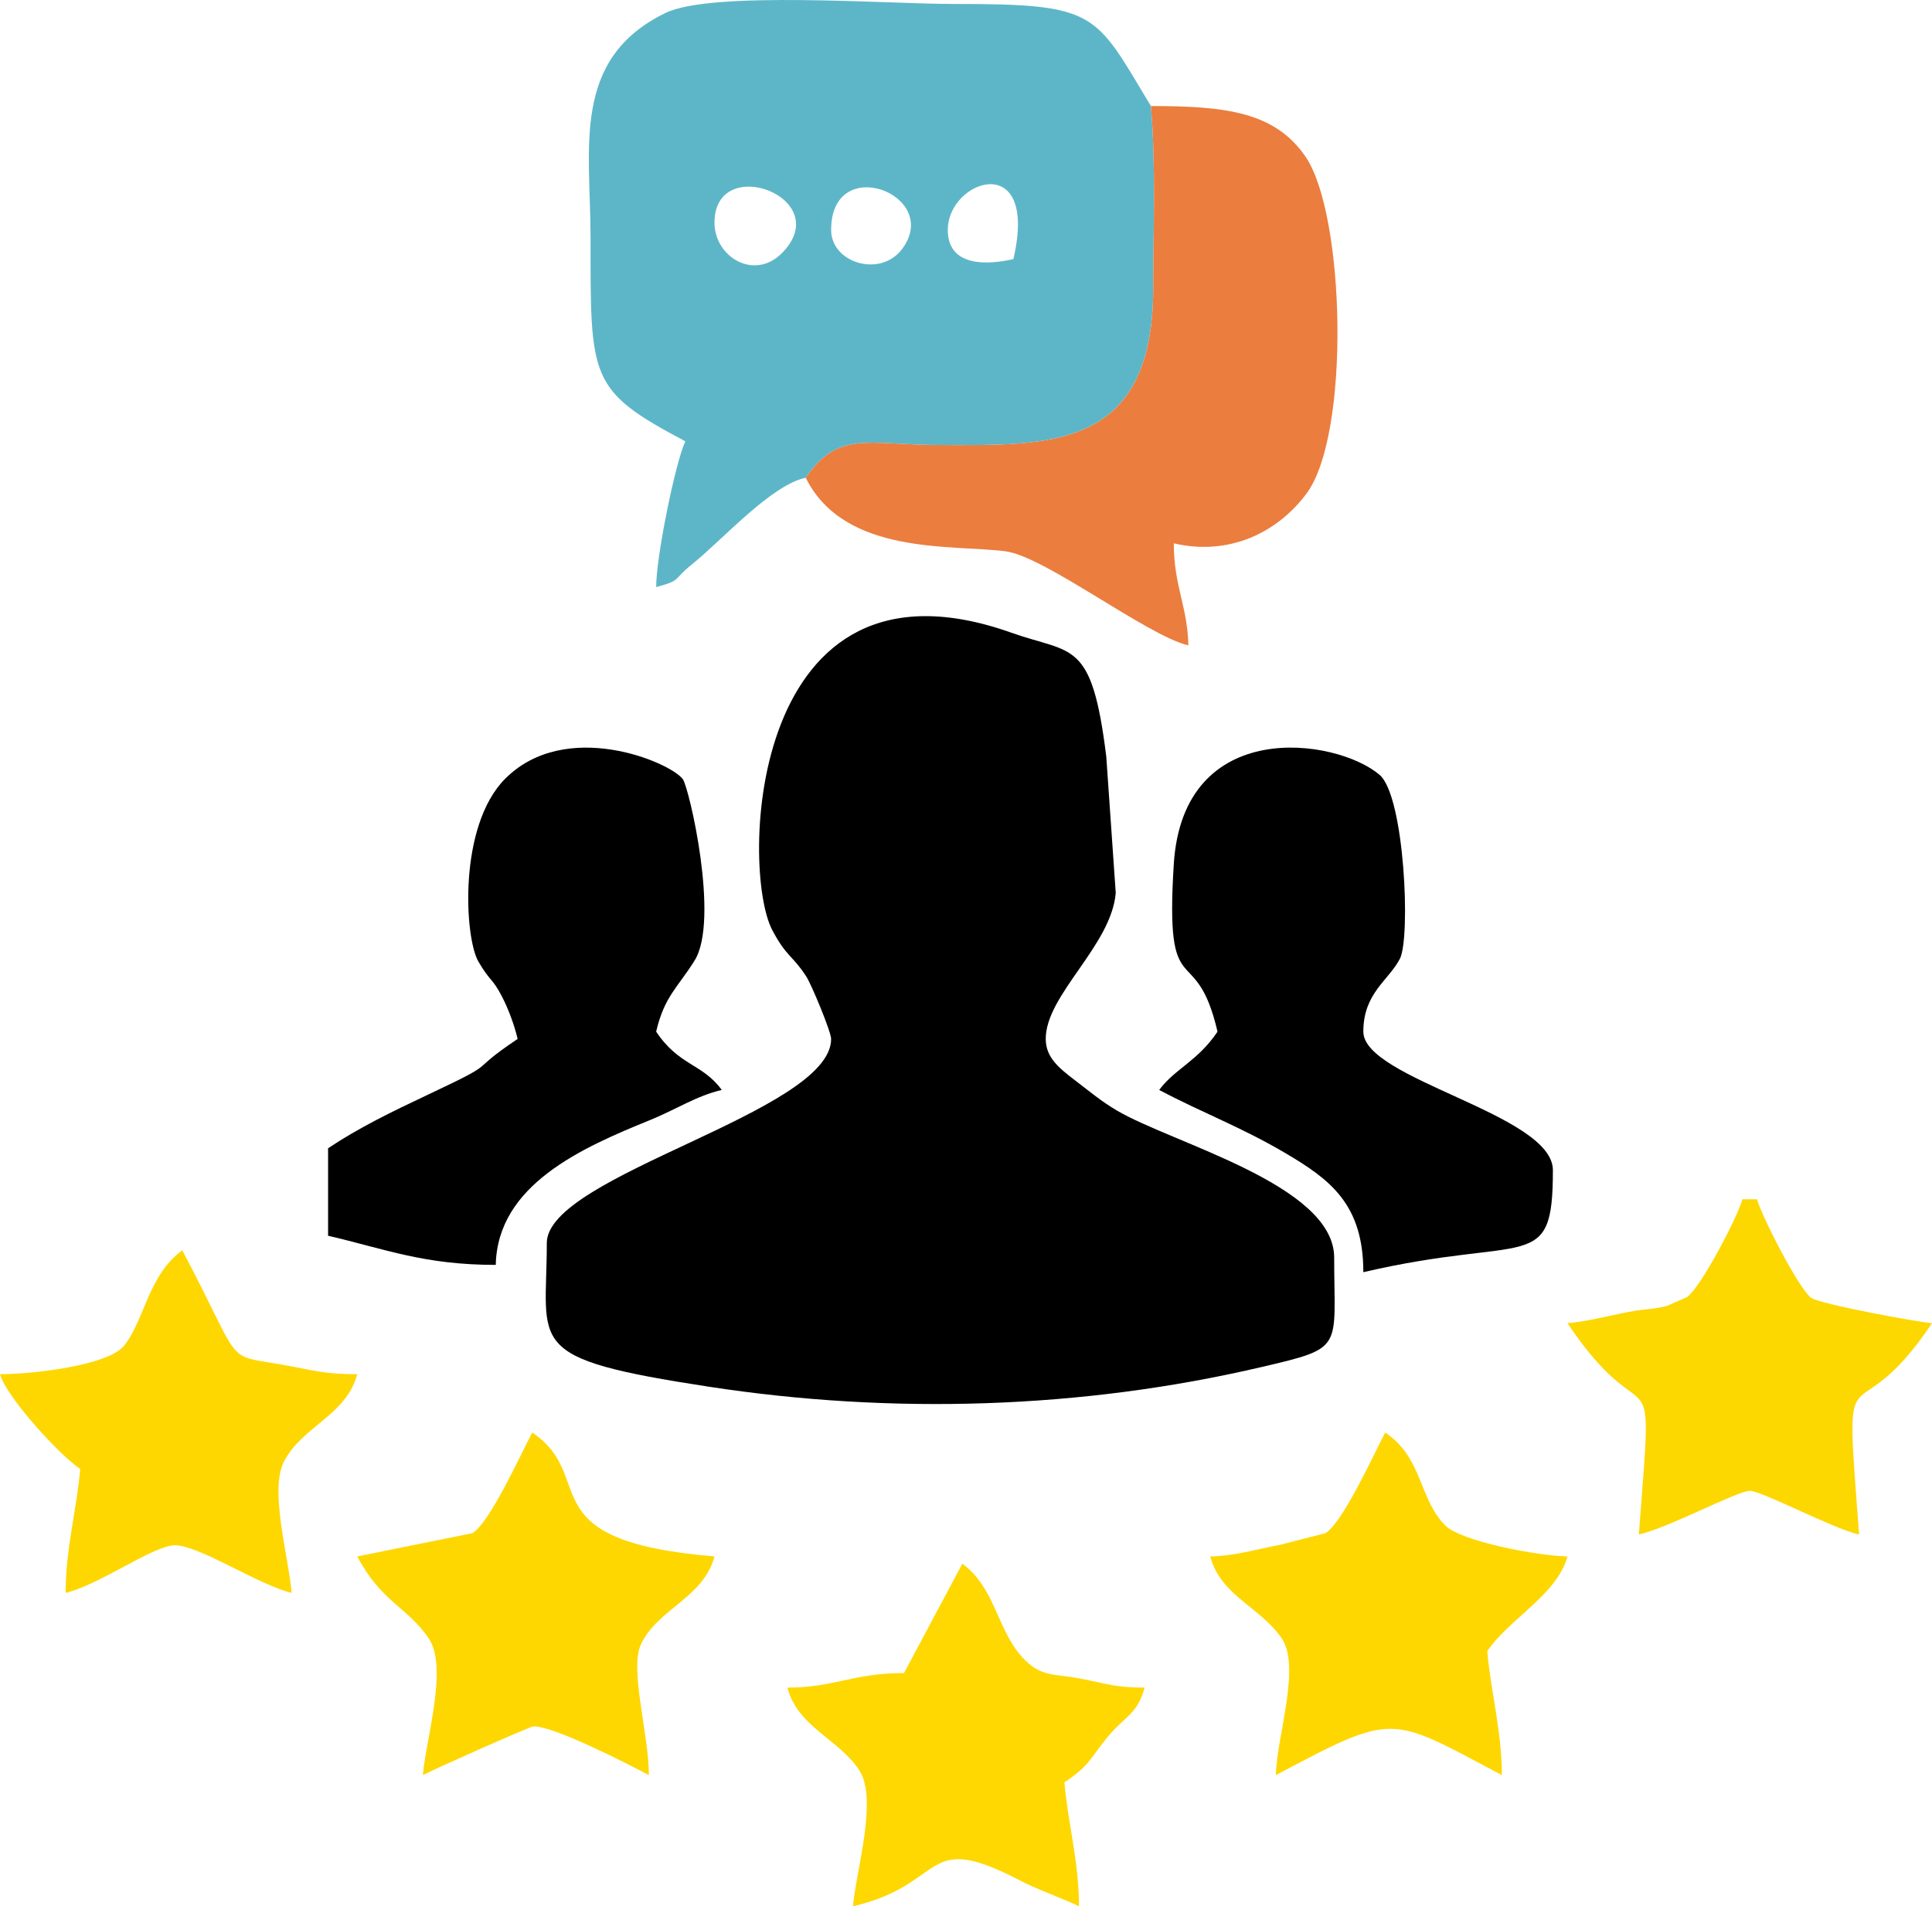 <?xml version="1.0" encoding="UTF-8"?>
<!DOCTYPE svg PUBLIC "-//W3C//DTD SVG 1.1//EN" "http://www.w3.org/Graphics/SVG/1.1/DTD/svg11.dtd">
<!-- Creator: CorelDRAW -->
<svg xmlns="http://www.w3.org/2000/svg" xml:space="preserve" width="20mm" height="19.739mm" version="1.1" style="shape-rendering:geometricPrecision; text-rendering:geometricPrecision; image-rendering:optimizeQuality; fill-rule:evenodd; clip-rule:evenodd"
viewBox="0 0 1980.27 1954.46"
 xmlns:xlink="http://www.w3.org/1999/xlink"
 xmlns:xodm="http://www.corel.com/coreldraw/odm/2003">
 <defs>
  <style type="text/css">
   <![CDATA[
    .fil0 {fill:black}
    .fil1 {fill:#5DB6C8}
    .fil2 {fill:#EB7D3E}
    .fil3 {fill:#FDD700}
    .fil4 {fill:#FED700}
    .fil5 {fill:#FED800}
   ]]>
  </style>
 </defs>
 <g id="Layer_x0020_1">
  <g id="_2170563532480">
   <path class="fil0" d="M851.89 1065.2c0,75.21 -291.43,139.5 -291.43,209.24 0,105.91 -25.15,118.01 166.48,147.37 186.66,28.6 381.11,23.03 565.99,-20.2 85.73,-20.04 74.59,-17.84 74.59,-112.23 0,-74.58 -165.6,-117.06 -222.8,-150.84 -16.12,-9.52 -27.12,-18.9 -43.41,-31.36 -16.16,-12.36 -29.25,-23.07 -29.44,-41.63 -0.47,-45.28 67.21,-95.77 71.75,-150.03l-9.7 -139.81c-14.95,-121.04 -34.43,-104.67 -97.2,-126.99 -269.75,-95.92 -278.09,242.45 -245.14,304.91 14.59,27.64 20.55,25.56 34.78,47.42 5.25,8.06 25.52,56.69 25.52,64.14z"/>
   <path class="fil1" d="M971.46 235.73c0,-51.85 93.59,-83.16 67.25,29.89 -26.57,6.19 -67.25,8.23 -67.25,-29.89zm-119.56 0c0,-80.19 114.58,-35.76 72.57,19.8 -22.2,29.35 -72.57,14.16 -72.57,-19.8zm-119.56 -7.47c0,-72.48 125.66,-25.31 68.86,31.5 -28.14,28.14 -68.86,3.75 -68.86,-31.5zm93.52 261.55c33.96,-49.13 63.58,-33.59 138.13,-33.51 111.51,0.12 217.87,5.66 218.05,-160.66 0.06,-59.67 2.8,-128.39 -2.37,-186.94 -57.61,-95.31 -53.55,-104.81 -200.73,-104.62 -69.86,0.09 -249.71,-13.84 -297.08,9.31 -96.77,47.27 -76.55,138.73 -76.56,229.82 -0.01,145.6 -1.82,156.88 97.15,209.24 -9.82,20.47 -29.89,117.55 -29.89,149.45 26.39,-7.05 16.54,-7.12 36.57,-23.21 31.76,-25.51 80.91,-81.25 116.73,-88.88z"/>
   <path class="fil2" d="M825.85 489.81c39.68,80.06 150.07,68.35 204.72,75.4 40.46,5.22 145.55,86.71 187.49,96.48 -0.9,-40.22 -14.94,-61.01 -14.94,-104.62 56.5,13.16 106.01,-10.81 135.93,-50.88 45.41,-60.81 39.69,-286.39 -0.95,-345.64 -31.54,-45.98 -82.32,-51.83 -158.43,-51.83 5.17,58.55 2.43,127.28 2.37,186.94 -0.18,166.32 -106.54,160.78 -218.05,160.66 -74.56,-0.08 -104.17,-15.62 -138.13,33.51z"/>
   <path class="fil0" d="M1247.95 1057.73c-20.25,30.24 -43.95,38.17 -59.78,59.78 44.84,23.73 83.75,37.86 129.47,64.82 45.66,26.93 79.77,52.3 79.77,122 168.99,-39.37 194.29,3.26 194.29,-104.62 0,-57.36 -194.29,-93.1 -194.29,-141.98 0,-39.64 25.96,-52.43 37.46,-74.73 11.17,-21.65 4.83,-166.64 -20.79,-188.55 -44.28,-37.87 -201.39,-60.56 -210.96,91.51 -9.35,148.67 22.23,74.77 44.83,171.76z"/>
   <path class="fil0" d="M530.56 1065.2c-55.91,37.44 -13.25,20.01 -92.19,57.26 -37.47,17.69 -70.82,33.89 -102.1,54.83l0 89.67c58.83,13.7 98.25,29.89 171.87,29.89 1.83,-82.13 88.24,-120.1 157.98,-148.41 27.12,-11 47.38,-24.81 73.68,-30.94 -20.1,-27.43 -43.52,-24.34 -67.26,-59.78 8.41,-36.12 21.96,-45.03 39.36,-72.83 26,-41.54 -5.65,-177.67 -12.07,-186.12 -13.41,-17.68 -119.99,-62.54 -182,-0.38 -48.36,48.47 -41.72,162.93 -27.53,187.39 12.14,20.91 14.18,16.65 24.11,35.77 6.69,12.89 12.86,29.53 16.14,43.64z"/>
   <path class="fil3" d="M1606.64 1356.64c85.09,127.07 88.66,11.57 73.19,216.57 29.65,-6.41 101.02,-44.7 113.64,-44.7 12.61,0 83.97,38.29 112.09,44.84 -15.8,-209.36 -9.36,-91.14 74.73,-216.71 -16.2,-1.35 -114.24,-19.51 -123.59,-25.87 -12.86,-8.73 -51.39,-84.81 -55.76,-101.17l-14.95 0c-4.59,17.18 -41.95,89.36 -56.7,100.22l-20.78 9.11c-12.04,3.17 -19.73,2.95 -32.41,4.95 -18.21,2.87 -47.46,10.93 -69.44,12.76z"/>
   <path class="fil4" d="M366.17 1595.77c24.95,47.15 51.12,51.55 73.19,83.93 20.24,29.71 -2.86,103.24 -5.94,140.25 11.55,-6.11 109.28,-49.64 113.05,-49.87 20.12,-1.27 98.69,39.34 118.61,49.87 0,-42.36 -20.27,-109.16 -7.95,-134.5 17.82,-36.65 63.84,-47.12 75.21,-89.69 -193.33,-16.09 -118.33,-81.17 -186.82,-127.04 -12.34,23.32 -43.11,91.78 -61.23,103.18l-118.12 23.86z"/>
   <path class="fil5" d="M926.62 1715.33c-52.43,0 -71.44,14.94 -119.56,14.94 10.78,40.37 51.37,51.9 73.19,83.93 20.24,29.71 -2.86,103.24 -5.94,140.25 96.8,-22.55 70.45,-78.51 169.32,-27.39 23.55,12.18 41.05,17.18 62.33,27.39 0,-45.22 -11.6,-86.78 -14.94,-127.04 25.53,-17.1 25.39,-23.18 43.75,-45.92 17.59,-21.77 30.98,-23.29 38.44,-51.23 -29.74,0 -38.64,-3.99 -65.56,-9.17 -28.51,-5.49 -41.03,-1.23 -60.02,-22.18 -25.83,-28.48 -27.57,-71.03 -61.24,-95.69 -20.39,38.52 -39.75,74.23 -59.78,112.09z"/>
   <path class="fil4" d="M1240.47 1595.77c10.79,40.43 51.4,51.87 73.27,84.01 19.93,29.3 -5.13,100.41 -6.01,140.17 123.08,-65.12 115.72,-61.35 231.65,0 0,-45.22 -11.59,-86.78 -14.94,-127.04 21.91,-32.72 71.76,-58.06 82.2,-97.14 -31.39,-0.7 -108.92,-15.45 -125.2,-31.73 -27.29,-27.27 -23.02,-69.46 -61.61,-95.31 -12.34,23.32 -43.12,91.78 -61.23,103.18l-47.6 12.18c-26.03,4.87 -44.92,11.12 -70.52,11.68z"/>
   <path class="fil4" d="M-0 1408.95c6.06,22.7 60.56,82.66 82.2,97.14 -3.35,40.25 -14.95,81.81 -14.95,127.04 34.15,-7.96 90.06,-48.7 111.98,-48.81 24.54,-0.12 86.73,41.13 119.68,48.81 -3.11,-37.32 -23.02,-104.95 -7.88,-134.57 18.42,-36.03 63.84,-47.33 75.14,-89.62 -29.96,0 -42.42,-3.18 -66.81,-7.92 -73.71,-14.32 -45.85,6.92 -112.54,-119.12 -35.02,25.66 -38.4,70.76 -59.42,97.5 -16.47,20.95 -95.25,29.53 -127.39,29.53z"/>
  </g>
 </g>
</svg>
